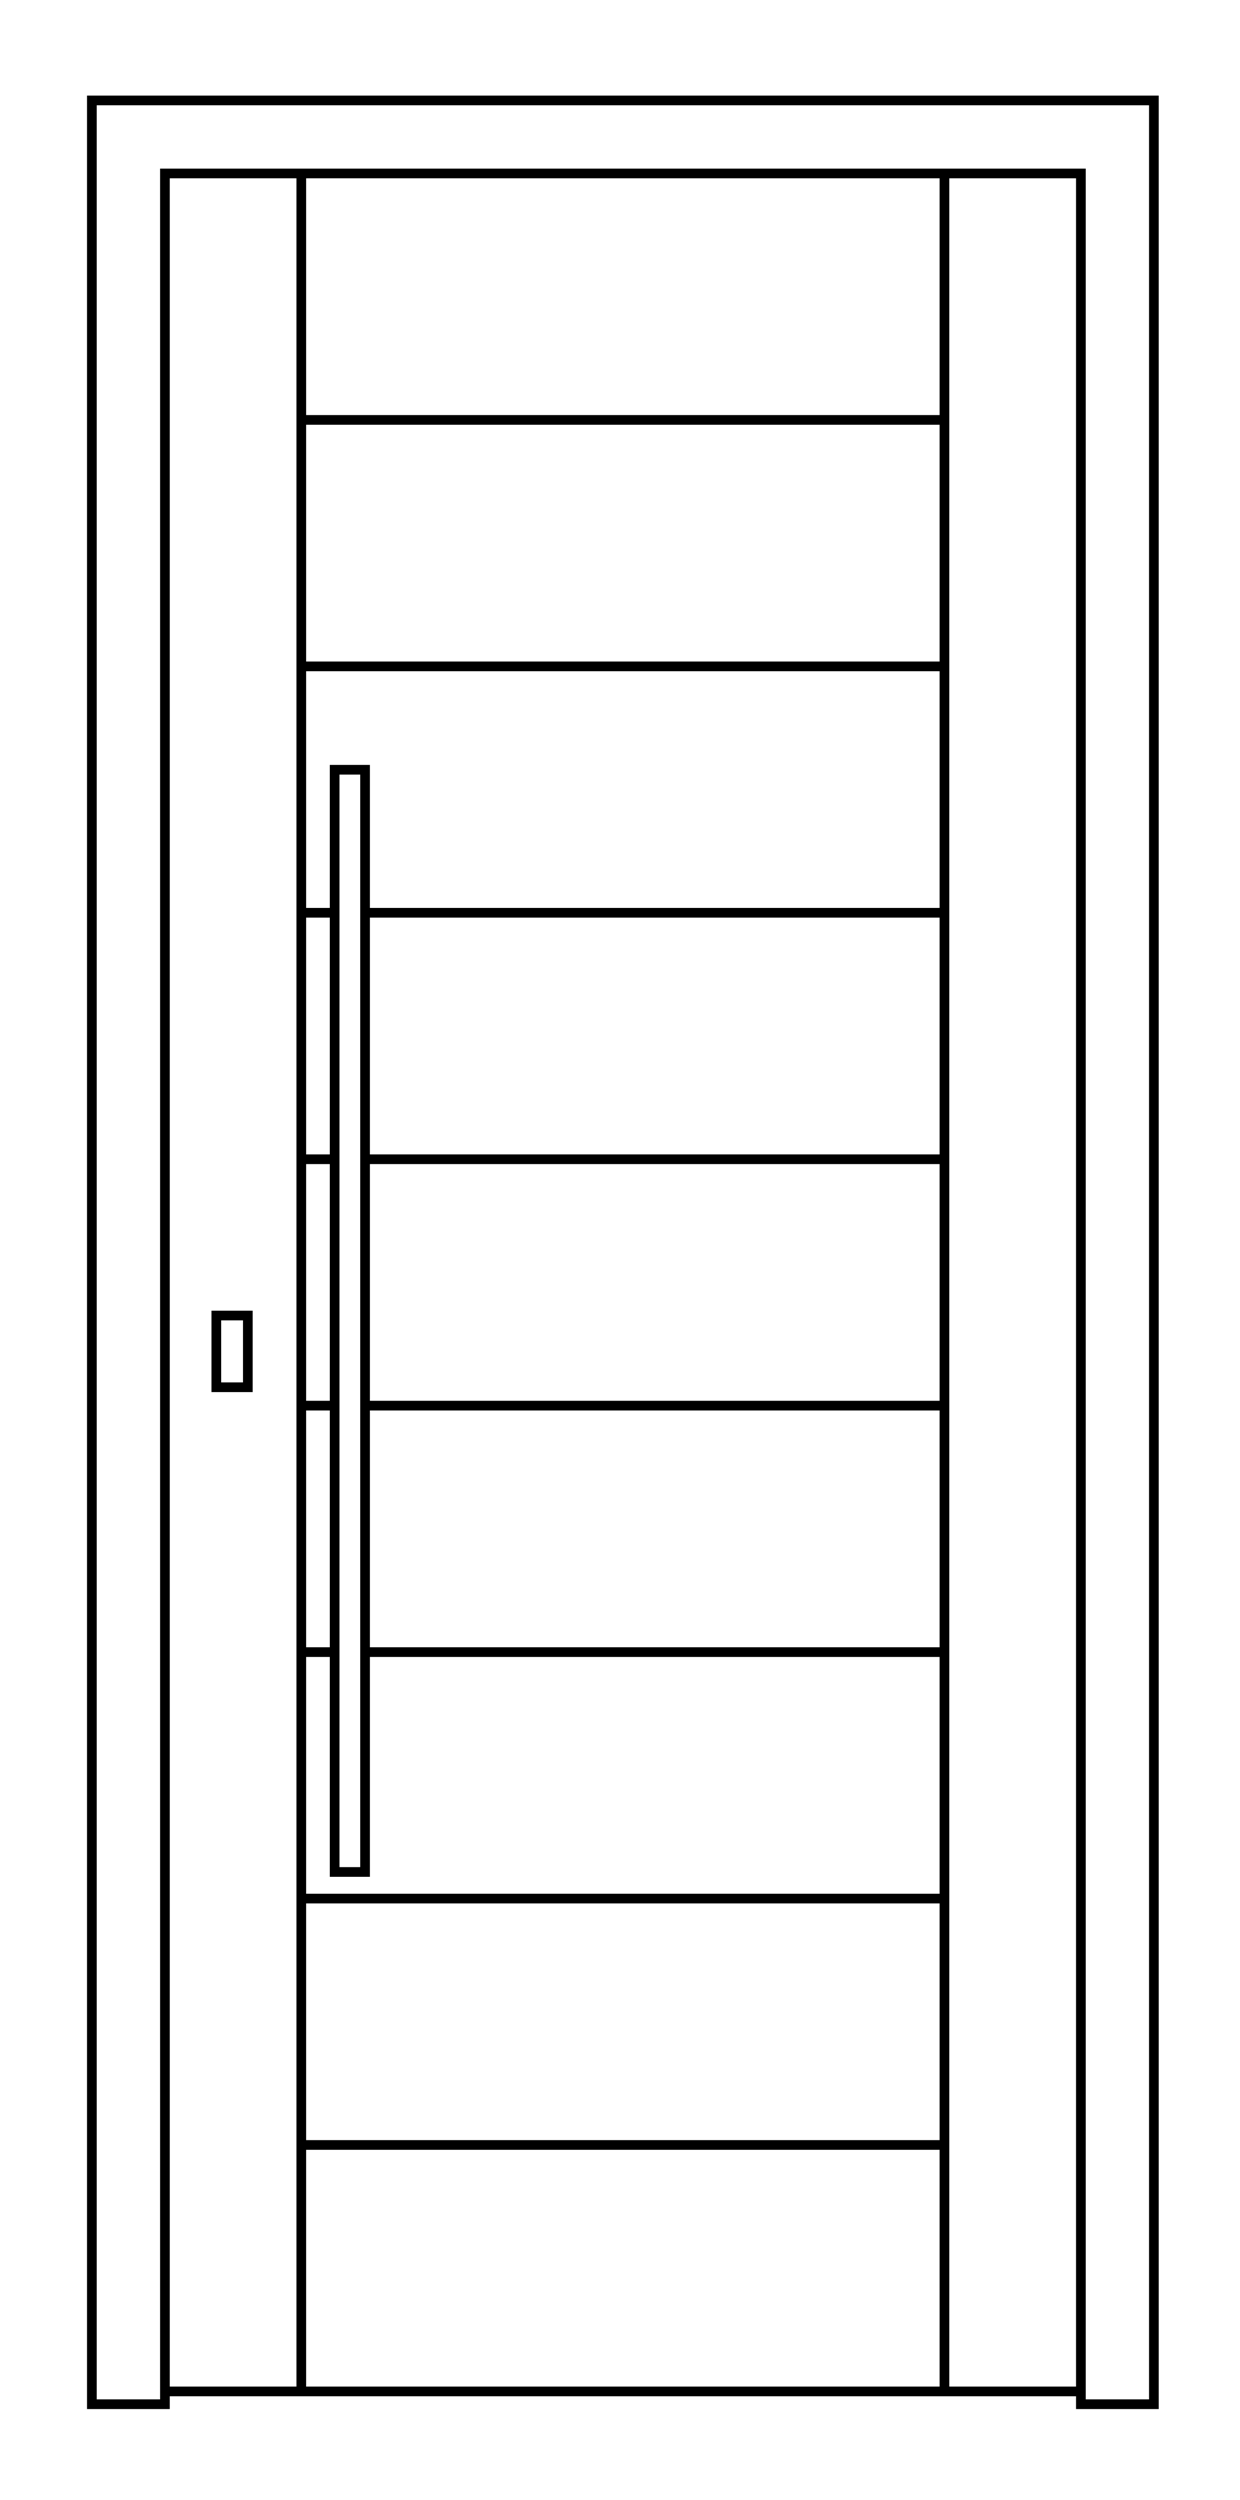 <?xml version="1.0" encoding="utf-8"?>
<!-- Generator: Adobe Illustrator 25.1.0, SVG Export Plug-In . SVG Version: 6.00 Build 0)  -->
<svg version="1.1" id="Capa_1" xmlns="http://www.w3.org/2000/svg" xmlns:xlink="http://www.w3.org/1999/xlink" x="0px" y="0px"
	 viewBox="0 0 181.42 365.67" style="enable-background:new 0 0 181.42 365.67;" xml:space="preserve">
<style type="text/css">
	.st0{fill:none;stroke:#000000;stroke-width:1.417;stroke-miterlimit:10;}
</style>
<g>
	<polygon class="st0" points="13.44,14.69 13.44,351.66 24.13,351.66 24.13,25.37 158.14,25.37 158.14,351.66 168.82,351.66 
		168.82,14.69 	"/>
	<line class="st0" x1="44.08" y1="61.42" x2="138.18" y2="61.42"/>
	<line class="st0" x1="44.08" y1="97.47" x2="138.18" y2="97.47"/>
	<line class="st0" x1="44.08" y1="349.79" x2="44.08" y2="25.37"/>
	<line class="st0" x1="138.18" y1="349.79" x2="138.18" y2="25.37"/>
	<line class="st0" x1="44.08" y1="205.6" x2="48.96" y2="205.6"/>
	<line class="st0" x1="138.18" y1="205.6" x2="53.41" y2="205.6"/>
	<line class="st0" x1="44.08" y1="241.65" x2="48.96" y2="241.65"/>
	<line class="st0" x1="138.18" y1="241.65" x2="53.41" y2="241.65"/>
	<line class="st0" x1="44.08" y1="133.51" x2="48.96" y2="133.51"/>
	<line class="st0" x1="138.18" y1="133.51" x2="53.41" y2="133.51"/>
	<line class="st0" x1="44.08" y1="169.56" x2="48.96" y2="169.56"/>
	<line class="st0" x1="138.18" y1="169.56" x2="53.41" y2="169.56"/>
	<line class="st0" x1="44.08" y1="277.7" x2="138.18" y2="277.7"/>
	<line class="st0" x1="44.08" y1="313.74" x2="138.18" y2="313.74"/>
	<line class="st0" x1="24.13" y1="349.79" x2="158.14" y2="349.79"/>
	<rect x="31.65" y="192.42" class="st0" width="4.61" height="10.49"/>
	<rect x="48.96" y="112.59" class="st0" width="4.45" height="161.22"/>
</g>
</svg>
